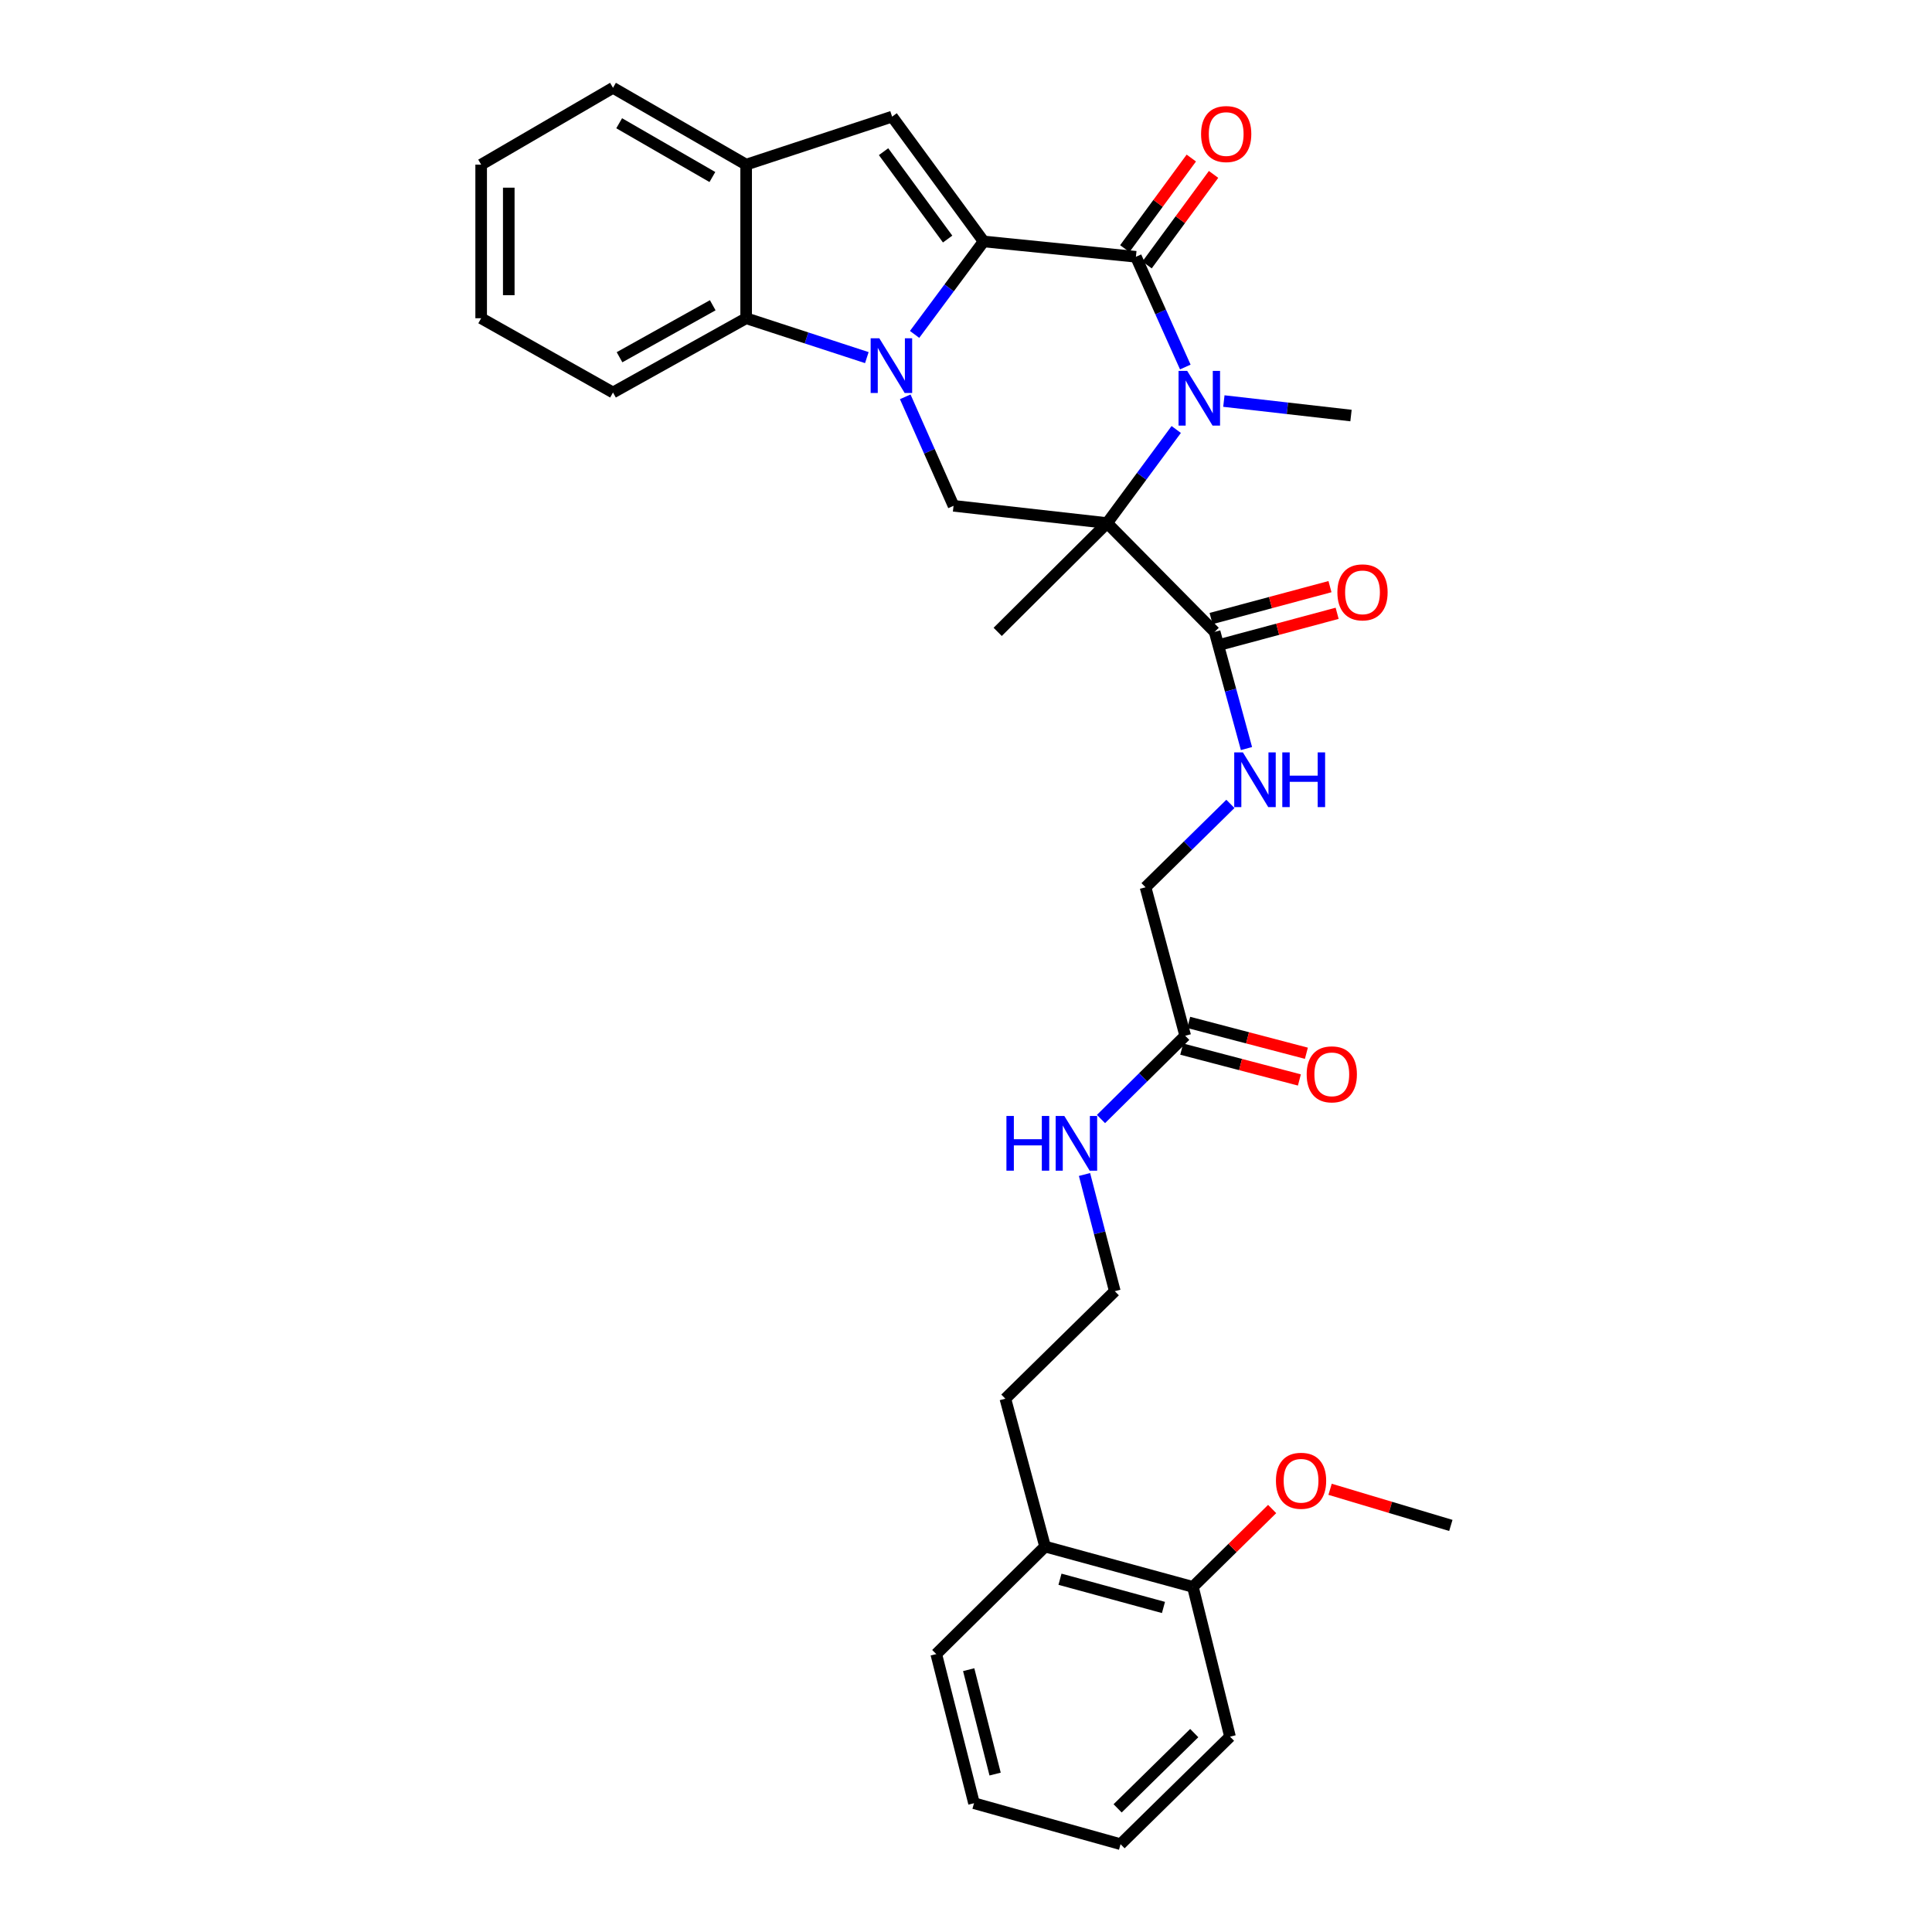 <?xml version='1.0' encoding='iso-8859-1'?>
<svg version='1.1' baseProfile='full'
              xmlns='http://www.w3.org/2000/svg'
                      xmlns:rdkit='http://www.rdkit.org/xml'
                      xmlns:xlink='http://www.w3.org/1999/xlink'
                  xml:space='preserve'
width='1000px' height='1000px' viewBox='0 0 1000 1000'>
<!-- END OF HEADER -->
<rect style='opacity:1.0;fill:#FFFFFF;stroke:none' width='1000' height='1000' x='0' y='0'> </rect>
<path class='bond-0' d='M 509.122,124.974 L 491.258,149.031' style='fill:none;fill-rule:evenodd;stroke:#000000;stroke-width:6px;stroke-linecap:butt;stroke-linejoin:miter;stroke-opacity:1' />
<path class='bond-0' d='M 491.258,149.031 L 473.393,173.089' style='fill:none;fill-rule:evenodd;stroke:#0000FF;stroke-width:6px;stroke-linecap:butt;stroke-linejoin:miter;stroke-opacity:1' />
<path class='bond-3' d='M 509.122,124.974 L 587.951,132.913' style='fill:none;fill-rule:evenodd;stroke:#000000;stroke-width:6px;stroke-linecap:butt;stroke-linejoin:miter;stroke-opacity:1' />
<path class='bond-4' d='M 509.122,124.974 L 461.749,60.372' style='fill:none;fill-rule:evenodd;stroke:#000000;stroke-width:6px;stroke-linecap:butt;stroke-linejoin:miter;stroke-opacity:1' />
<path class='bond-4' d='M 490.492,123.735 L 457.331,78.513' style='fill:none;fill-rule:evenodd;stroke:#000000;stroke-width:6px;stroke-linecap:butt;stroke-linejoin:miter;stroke-opacity:1' />
<path class='bond-5' d='M 468.548,205.394 L 481.05,233.601' style='fill:none;fill-rule:evenodd;stroke:#0000FF;stroke-width:6px;stroke-linecap:butt;stroke-linejoin:miter;stroke-opacity:1' />
<path class='bond-5' d='M 481.05,233.601 L 493.553,261.807' style='fill:none;fill-rule:evenodd;stroke:#000000;stroke-width:6px;stroke-linecap:butt;stroke-linejoin:miter;stroke-opacity:1' />
<path class='bond-6' d='M 448.674,185.101 L 417.441,174.909' style='fill:none;fill-rule:evenodd;stroke:#0000FF;stroke-width:6px;stroke-linecap:butt;stroke-linejoin:miter;stroke-opacity:1' />
<path class='bond-6' d='M 417.441,174.909 L 386.207,164.718' style='fill:none;fill-rule:evenodd;stroke:#000000;stroke-width:6px;stroke-linecap:butt;stroke-linejoin:miter;stroke-opacity:1' />
<path class='bond-1' d='M 573.041,270.738 L 590.928,246.522' style='fill:none;fill-rule:evenodd;stroke:#000000;stroke-width:6px;stroke-linecap:butt;stroke-linejoin:miter;stroke-opacity:1' />
<path class='bond-1' d='M 590.928,246.522 L 608.814,222.305' style='fill:none;fill-rule:evenodd;stroke:#0000FF;stroke-width:6px;stroke-linecap:butt;stroke-linejoin:miter;stroke-opacity:1' />
<path class='bond-7' d='M 573.041,270.738 L 628.703,327.059' style='fill:none;fill-rule:evenodd;stroke:#000000;stroke-width:6px;stroke-linecap:butt;stroke-linejoin:miter;stroke-opacity:1' />
<path class='bond-18' d='M 573.041,270.738 L 516.402,327.059' style='fill:none;fill-rule:evenodd;stroke:#000000;stroke-width:6px;stroke-linecap:butt;stroke-linejoin:miter;stroke-opacity:1' />
<path class='bond-33' d='M 573.041,270.738 L 493.553,261.807' style='fill:none;fill-rule:evenodd;stroke:#000000;stroke-width:6px;stroke-linecap:butt;stroke-linejoin:miter;stroke-opacity:1' />
<path class='bond-2' d='M 613.513,189.971 L 600.732,161.442' style='fill:none;fill-rule:evenodd;stroke:#0000FF;stroke-width:6px;stroke-linecap:butt;stroke-linejoin:miter;stroke-opacity:1' />
<path class='bond-2' d='M 600.732,161.442 L 587.951,132.913' style='fill:none;fill-rule:evenodd;stroke:#000000;stroke-width:6px;stroke-linecap:butt;stroke-linejoin:miter;stroke-opacity:1' />
<path class='bond-19' d='M 633.472,207.586 L 666.373,211.335' style='fill:none;fill-rule:evenodd;stroke:#0000FF;stroke-width:6px;stroke-linecap:butt;stroke-linejoin:miter;stroke-opacity:1' />
<path class='bond-19' d='M 666.373,211.335 L 699.275,215.084' style='fill:none;fill-rule:evenodd;stroke:#000000;stroke-width:6px;stroke-linecap:butt;stroke-linejoin:miter;stroke-opacity:1' />
<path class='bond-10' d='M 593.71,137.143 L 610.925,113.705' style='fill:none;fill-rule:evenodd;stroke:#000000;stroke-width:6px;stroke-linecap:butt;stroke-linejoin:miter;stroke-opacity:1' />
<path class='bond-10' d='M 610.925,113.705 L 628.141,90.267' style='fill:none;fill-rule:evenodd;stroke:#FF0000;stroke-width:6px;stroke-linecap:butt;stroke-linejoin:miter;stroke-opacity:1' />
<path class='bond-10' d='M 582.192,128.683 L 599.408,105.245' style='fill:none;fill-rule:evenodd;stroke:#000000;stroke-width:6px;stroke-linecap:butt;stroke-linejoin:miter;stroke-opacity:1' />
<path class='bond-10' d='M 599.408,105.245 L 616.624,81.807' style='fill:none;fill-rule:evenodd;stroke:#FF0000;stroke-width:6px;stroke-linecap:butt;stroke-linejoin:miter;stroke-opacity:1' />
<path class='bond-8' d='M 461.749,60.372 L 386.207,85.214' style='fill:none;fill-rule:evenodd;stroke:#000000;stroke-width:6px;stroke-linecap:butt;stroke-linejoin:miter;stroke-opacity:1' />
<path class='bond-22' d='M 386.207,164.718 L 317.286,203.152' style='fill:none;fill-rule:evenodd;stroke:#000000;stroke-width:6px;stroke-linecap:butt;stroke-linejoin:miter;stroke-opacity:1' />
<path class='bond-22' d='M 368.909,158.002 L 320.664,184.906' style='fill:none;fill-rule:evenodd;stroke:#000000;stroke-width:6px;stroke-linecap:butt;stroke-linejoin:miter;stroke-opacity:1' />
<path class='bond-32' d='M 386.207,164.718 L 386.207,85.214' style='fill:none;fill-rule:evenodd;stroke:#000000;stroke-width:6px;stroke-linecap:butt;stroke-linejoin:miter;stroke-opacity:1' />
<path class='bond-9' d='M 628.703,327.059 L 636.938,357.255' style='fill:none;fill-rule:evenodd;stroke:#000000;stroke-width:6px;stroke-linecap:butt;stroke-linejoin:miter;stroke-opacity:1' />
<path class='bond-9' d='M 636.938,357.255 L 645.173,387.451' style='fill:none;fill-rule:evenodd;stroke:#0000FF;stroke-width:6px;stroke-linecap:butt;stroke-linejoin:miter;stroke-opacity:1' />
<path class='bond-12' d='M 630.555,333.961 L 661.328,325.702' style='fill:none;fill-rule:evenodd;stroke:#000000;stroke-width:6px;stroke-linecap:butt;stroke-linejoin:miter;stroke-opacity:1' />
<path class='bond-12' d='M 661.328,325.702 L 692.101,317.442' style='fill:none;fill-rule:evenodd;stroke:#FF0000;stroke-width:6px;stroke-linecap:butt;stroke-linejoin:miter;stroke-opacity:1' />
<path class='bond-12' d='M 626.851,320.158 L 657.624,311.899' style='fill:none;fill-rule:evenodd;stroke:#000000;stroke-width:6px;stroke-linecap:butt;stroke-linejoin:miter;stroke-opacity:1' />
<path class='bond-12' d='M 657.624,311.899 L 688.396,303.64' style='fill:none;fill-rule:evenodd;stroke:#FF0000;stroke-width:6px;stroke-linecap:butt;stroke-linejoin:miter;stroke-opacity:1' />
<path class='bond-23' d='M 386.207,85.214 L 317.286,45.455' style='fill:none;fill-rule:evenodd;stroke:#000000;stroke-width:6px;stroke-linecap:butt;stroke-linejoin:miter;stroke-opacity:1' />
<path class='bond-23' d='M 368.728,91.629 L 320.483,63.797' style='fill:none;fill-rule:evenodd;stroke:#000000;stroke-width:6px;stroke-linecap:butt;stroke-linejoin:miter;stroke-opacity:1' />
<path class='bond-15' d='M 636.85,416.096 L 614.889,437.672' style='fill:none;fill-rule:evenodd;stroke:#0000FF;stroke-width:6px;stroke-linecap:butt;stroke-linejoin:miter;stroke-opacity:1' />
<path class='bond-15' d='M 614.889,437.672 L 592.929,459.248' style='fill:none;fill-rule:evenodd;stroke:#000000;stroke-width:6px;stroke-linecap:butt;stroke-linejoin:miter;stroke-opacity:1' />
<path class='bond-11' d='M 613.468,536.108 L 592.929,459.248' style='fill:none;fill-rule:evenodd;stroke:#000000;stroke-width:6px;stroke-linecap:butt;stroke-linejoin:miter;stroke-opacity:1' />
<path class='bond-13' d='M 611.656,543.019 L 642.109,551.002' style='fill:none;fill-rule:evenodd;stroke:#000000;stroke-width:6px;stroke-linecap:butt;stroke-linejoin:miter;stroke-opacity:1' />
<path class='bond-13' d='M 642.109,551.002 L 672.562,558.985' style='fill:none;fill-rule:evenodd;stroke:#FF0000;stroke-width:6px;stroke-linecap:butt;stroke-linejoin:miter;stroke-opacity:1' />
<path class='bond-13' d='M 615.28,529.196 L 645.733,537.179' style='fill:none;fill-rule:evenodd;stroke:#000000;stroke-width:6px;stroke-linecap:butt;stroke-linejoin:miter;stroke-opacity:1' />
<path class='bond-13' d='M 645.733,537.179 L 676.186,545.162' style='fill:none;fill-rule:evenodd;stroke:#FF0000;stroke-width:6px;stroke-linecap:butt;stroke-linejoin:miter;stroke-opacity:1' />
<path class='bond-17' d='M 613.468,536.108 L 591.667,557.656' style='fill:none;fill-rule:evenodd;stroke:#000000;stroke-width:6px;stroke-linecap:butt;stroke-linejoin:miter;stroke-opacity:1' />
<path class='bond-17' d='M 591.667,557.656 L 569.866,579.205' style='fill:none;fill-rule:evenodd;stroke:#0000FF;stroke-width:6px;stroke-linecap:butt;stroke-linejoin:miter;stroke-opacity:1' />
<path class='bond-14' d='M 617.445,821.365 L 540.927,800.492' style='fill:none;fill-rule:evenodd;stroke:#000000;stroke-width:6px;stroke-linecap:butt;stroke-linejoin:miter;stroke-opacity:1' />
<path class='bond-14' d='M 602.207,832.021 L 548.644,817.41' style='fill:none;fill-rule:evenodd;stroke:#000000;stroke-width:6px;stroke-linecap:butt;stroke-linejoin:miter;stroke-opacity:1' />
<path class='bond-20' d='M 617.445,821.365 L 637.954,801.214' style='fill:none;fill-rule:evenodd;stroke:#000000;stroke-width:6px;stroke-linecap:butt;stroke-linejoin:miter;stroke-opacity:1' />
<path class='bond-20' d='M 637.954,801.214 L 658.463,781.063' style='fill:none;fill-rule:evenodd;stroke:#FF0000;stroke-width:6px;stroke-linecap:butt;stroke-linejoin:miter;stroke-opacity:1' />
<path class='bond-25' d='M 617.445,821.365 L 636.65,898.891' style='fill:none;fill-rule:evenodd;stroke:#000000;stroke-width:6px;stroke-linecap:butt;stroke-linejoin:miter;stroke-opacity:1' />
<path class='bond-16' d='M 540.927,800.492 L 520.372,723.958' style='fill:none;fill-rule:evenodd;stroke:#000000;stroke-width:6px;stroke-linecap:butt;stroke-linejoin:miter;stroke-opacity:1' />
<path class='bond-26' d='M 540.927,800.492 L 484.606,856.146' style='fill:none;fill-rule:evenodd;stroke:#000000;stroke-width:6px;stroke-linecap:butt;stroke-linejoin:miter;stroke-opacity:1' />
<path class='bond-21' d='M 561.337,607.914 L 569.178,638.113' style='fill:none;fill-rule:evenodd;stroke:#0000FF;stroke-width:6px;stroke-linecap:butt;stroke-linejoin:miter;stroke-opacity:1' />
<path class='bond-21' d='M 569.178,638.113 L 577.019,668.312' style='fill:none;fill-rule:evenodd;stroke:#000000;stroke-width:6px;stroke-linecap:butt;stroke-linejoin:miter;stroke-opacity:1' />
<path class='bond-27' d='M 688.448,770.857 L 719.7,780.209' style='fill:none;fill-rule:evenodd;stroke:#FF0000;stroke-width:6px;stroke-linecap:butt;stroke-linejoin:miter;stroke-opacity:1' />
<path class='bond-27' d='M 719.7,780.209 L 750.952,789.56' style='fill:none;fill-rule:evenodd;stroke:#000000;stroke-width:6px;stroke-linecap:butt;stroke-linejoin:miter;stroke-opacity:1' />
<path class='bond-24' d='M 577.019,668.312 L 520.372,723.958' style='fill:none;fill-rule:evenodd;stroke:#000000;stroke-width:6px;stroke-linecap:butt;stroke-linejoin:miter;stroke-opacity:1' />
<path class='bond-28' d='M 317.286,203.152 L 249.048,164.718' style='fill:none;fill-rule:evenodd;stroke:#000000;stroke-width:6px;stroke-linecap:butt;stroke-linejoin:miter;stroke-opacity:1' />
<path class='bond-29' d='M 317.286,45.455 L 249.048,85.214' style='fill:none;fill-rule:evenodd;stroke:#000000;stroke-width:6px;stroke-linecap:butt;stroke-linejoin:miter;stroke-opacity:1' />
<path class='bond-35' d='M 636.65,898.891 L 579.996,954.545' style='fill:none;fill-rule:evenodd;stroke:#000000;stroke-width:6px;stroke-linecap:butt;stroke-linejoin:miter;stroke-opacity:1' />
<path class='bond-35' d='M 618.137,897.045 L 578.479,936.003' style='fill:none;fill-rule:evenodd;stroke:#000000;stroke-width:6px;stroke-linecap:butt;stroke-linejoin:miter;stroke-opacity:1' />
<path class='bond-30' d='M 484.606,856.146 L 504.144,933.34' style='fill:none;fill-rule:evenodd;stroke:#000000;stroke-width:6px;stroke-linecap:butt;stroke-linejoin:miter;stroke-opacity:1' />
<path class='bond-30' d='M 501.39,864.219 L 515.067,918.254' style='fill:none;fill-rule:evenodd;stroke:#000000;stroke-width:6px;stroke-linecap:butt;stroke-linejoin:miter;stroke-opacity:1' />
<path class='bond-34' d='M 249.048,164.718 L 249.048,85.214' style='fill:none;fill-rule:evenodd;stroke:#000000;stroke-width:6px;stroke-linecap:butt;stroke-linejoin:miter;stroke-opacity:1' />
<path class='bond-34' d='M 263.339,152.792 L 263.339,97.14' style='fill:none;fill-rule:evenodd;stroke:#000000;stroke-width:6px;stroke-linecap:butt;stroke-linejoin:miter;stroke-opacity:1' />
<path class='bond-31' d='M 504.144,933.34 L 579.996,954.545' style='fill:none;fill-rule:evenodd;stroke:#000000;stroke-width:6px;stroke-linecap:butt;stroke-linejoin:miter;stroke-opacity:1' />
<path  class='atom-1' d='M 455.131 175.09
L 464.411 190.09
Q 465.331 191.57, 466.811 194.25
Q 468.291 196.93, 468.371 197.09
L 468.371 175.09
L 472.131 175.09
L 472.131 203.41
L 468.251 203.41
L 458.291 187.01
Q 457.131 185.09, 455.891 182.89
Q 454.691 180.69, 454.331 180.01
L 454.331 203.41
L 450.651 203.41
L 450.651 175.09
L 455.131 175.09
' fill='#0000FF'/>
<path  class='atom-3' d='M 614.496 191.977
L 623.776 206.977
Q 624.696 208.457, 626.176 211.137
Q 627.656 213.817, 627.736 213.977
L 627.736 191.977
L 631.496 191.977
L 631.496 220.297
L 627.616 220.297
L 617.656 203.897
Q 616.496 201.977, 615.256 199.777
Q 614.056 197.577, 613.696 196.897
L 613.696 220.297
L 610.016 220.297
L 610.016 191.977
L 614.496 191.977
' fill='#0000FF'/>
<path  class='atom-10' d='M 643.315 389.434
L 652.595 404.434
Q 653.515 405.914, 654.995 408.594
Q 656.475 411.274, 656.555 411.434
L 656.555 389.434
L 660.315 389.434
L 660.315 417.754
L 656.435 417.754
L 646.475 401.354
Q 645.315 399.434, 644.075 397.234
Q 642.875 395.034, 642.515 394.354
L 642.515 417.754
L 638.835 417.754
L 638.835 389.434
L 643.315 389.434
' fill='#0000FF'/>
<path  class='atom-10' d='M 663.715 389.434
L 667.555 389.434
L 667.555 401.474
L 682.035 401.474
L 682.035 389.434
L 685.875 389.434
L 685.875 417.754
L 682.035 417.754
L 682.035 404.674
L 667.555 404.674
L 667.555 417.754
L 663.715 417.754
L 663.715 389.434
' fill='#0000FF'/>
<path  class='atom-11' d='M 621.673 69.384
Q 621.673 62.584, 625.033 58.784
Q 628.393 54.984, 634.673 54.984
Q 640.953 54.984, 644.313 58.784
Q 647.673 62.584, 647.673 69.384
Q 647.673 76.264, 644.273 80.184
Q 640.873 84.064, 634.673 84.064
Q 628.433 84.064, 625.033 80.184
Q 621.673 76.304, 621.673 69.384
M 634.673 80.864
Q 638.993 80.864, 641.313 77.984
Q 643.673 75.064, 643.673 69.384
Q 643.673 63.824, 641.313 61.024
Q 638.993 58.184, 634.673 58.184
Q 630.353 58.184, 627.993 60.984
Q 625.673 63.784, 625.673 69.384
Q 625.673 75.104, 627.993 77.984
Q 630.353 80.864, 634.673 80.864
' fill='#FF0000'/>
<path  class='atom-13' d='M 692.229 306.601
Q 692.229 299.801, 695.589 296.001
Q 698.949 292.201, 705.229 292.201
Q 711.509 292.201, 714.869 296.001
Q 718.229 299.801, 718.229 306.601
Q 718.229 313.481, 714.829 317.401
Q 711.429 321.281, 705.229 321.281
Q 698.989 321.281, 695.589 317.401
Q 692.229 313.521, 692.229 306.601
M 705.229 318.081
Q 709.549 318.081, 711.869 315.201
Q 714.229 312.281, 714.229 306.601
Q 714.229 301.041, 711.869 298.241
Q 709.549 295.401, 705.229 295.401
Q 700.909 295.401, 698.549 298.201
Q 696.229 301.001, 696.229 306.601
Q 696.229 312.321, 698.549 315.201
Q 700.909 318.081, 705.229 318.081
' fill='#FF0000'/>
<path  class='atom-14' d='M 676.335 556.075
Q 676.335 549.275, 679.695 545.475
Q 683.055 541.675, 689.335 541.675
Q 695.615 541.675, 698.975 545.475
Q 702.335 549.275, 702.335 556.075
Q 702.335 562.955, 698.935 566.875
Q 695.535 570.755, 689.335 570.755
Q 683.095 570.755, 679.695 566.875
Q 676.335 562.995, 676.335 556.075
M 689.335 567.555
Q 693.655 567.555, 695.975 564.675
Q 698.335 561.755, 698.335 556.075
Q 698.335 550.515, 695.975 547.715
Q 693.655 544.875, 689.335 544.875
Q 685.015 544.875, 682.655 547.675
Q 680.335 550.475, 680.335 556.075
Q 680.335 561.795, 682.655 564.675
Q 685.015 567.555, 689.335 567.555
' fill='#FF0000'/>
<path  class='atom-18' d='M 520.927 577.618
L 524.767 577.618
L 524.767 589.658
L 539.247 589.658
L 539.247 577.618
L 543.087 577.618
L 543.087 605.938
L 539.247 605.938
L 539.247 592.858
L 524.767 592.858
L 524.767 605.938
L 520.927 605.938
L 520.927 577.618
' fill='#0000FF'/>
<path  class='atom-18' d='M 550.887 577.618
L 560.167 592.618
Q 561.087 594.098, 562.567 596.778
Q 564.047 599.458, 564.127 599.618
L 564.127 577.618
L 567.887 577.618
L 567.887 605.938
L 564.007 605.938
L 554.047 589.538
Q 552.887 587.618, 551.647 585.418
Q 550.447 583.218, 550.087 582.538
L 550.087 605.938
L 546.407 605.938
L 546.407 577.618
L 550.887 577.618
' fill='#0000FF'/>
<path  class='atom-21' d='M 660.425 766.442
Q 660.425 759.642, 663.785 755.842
Q 667.145 752.042, 673.425 752.042
Q 679.705 752.042, 683.065 755.842
Q 686.425 759.642, 686.425 766.442
Q 686.425 773.322, 683.025 777.242
Q 679.625 781.122, 673.425 781.122
Q 667.185 781.122, 663.785 777.242
Q 660.425 773.362, 660.425 766.442
M 673.425 777.922
Q 677.745 777.922, 680.065 775.042
Q 682.425 772.122, 682.425 766.442
Q 682.425 760.882, 680.065 758.082
Q 677.745 755.242, 673.425 755.242
Q 669.105 755.242, 666.745 758.042
Q 664.425 760.842, 664.425 766.442
Q 664.425 772.162, 666.745 775.042
Q 669.105 777.922, 673.425 777.922
' fill='#FF0000'/>
</svg>
